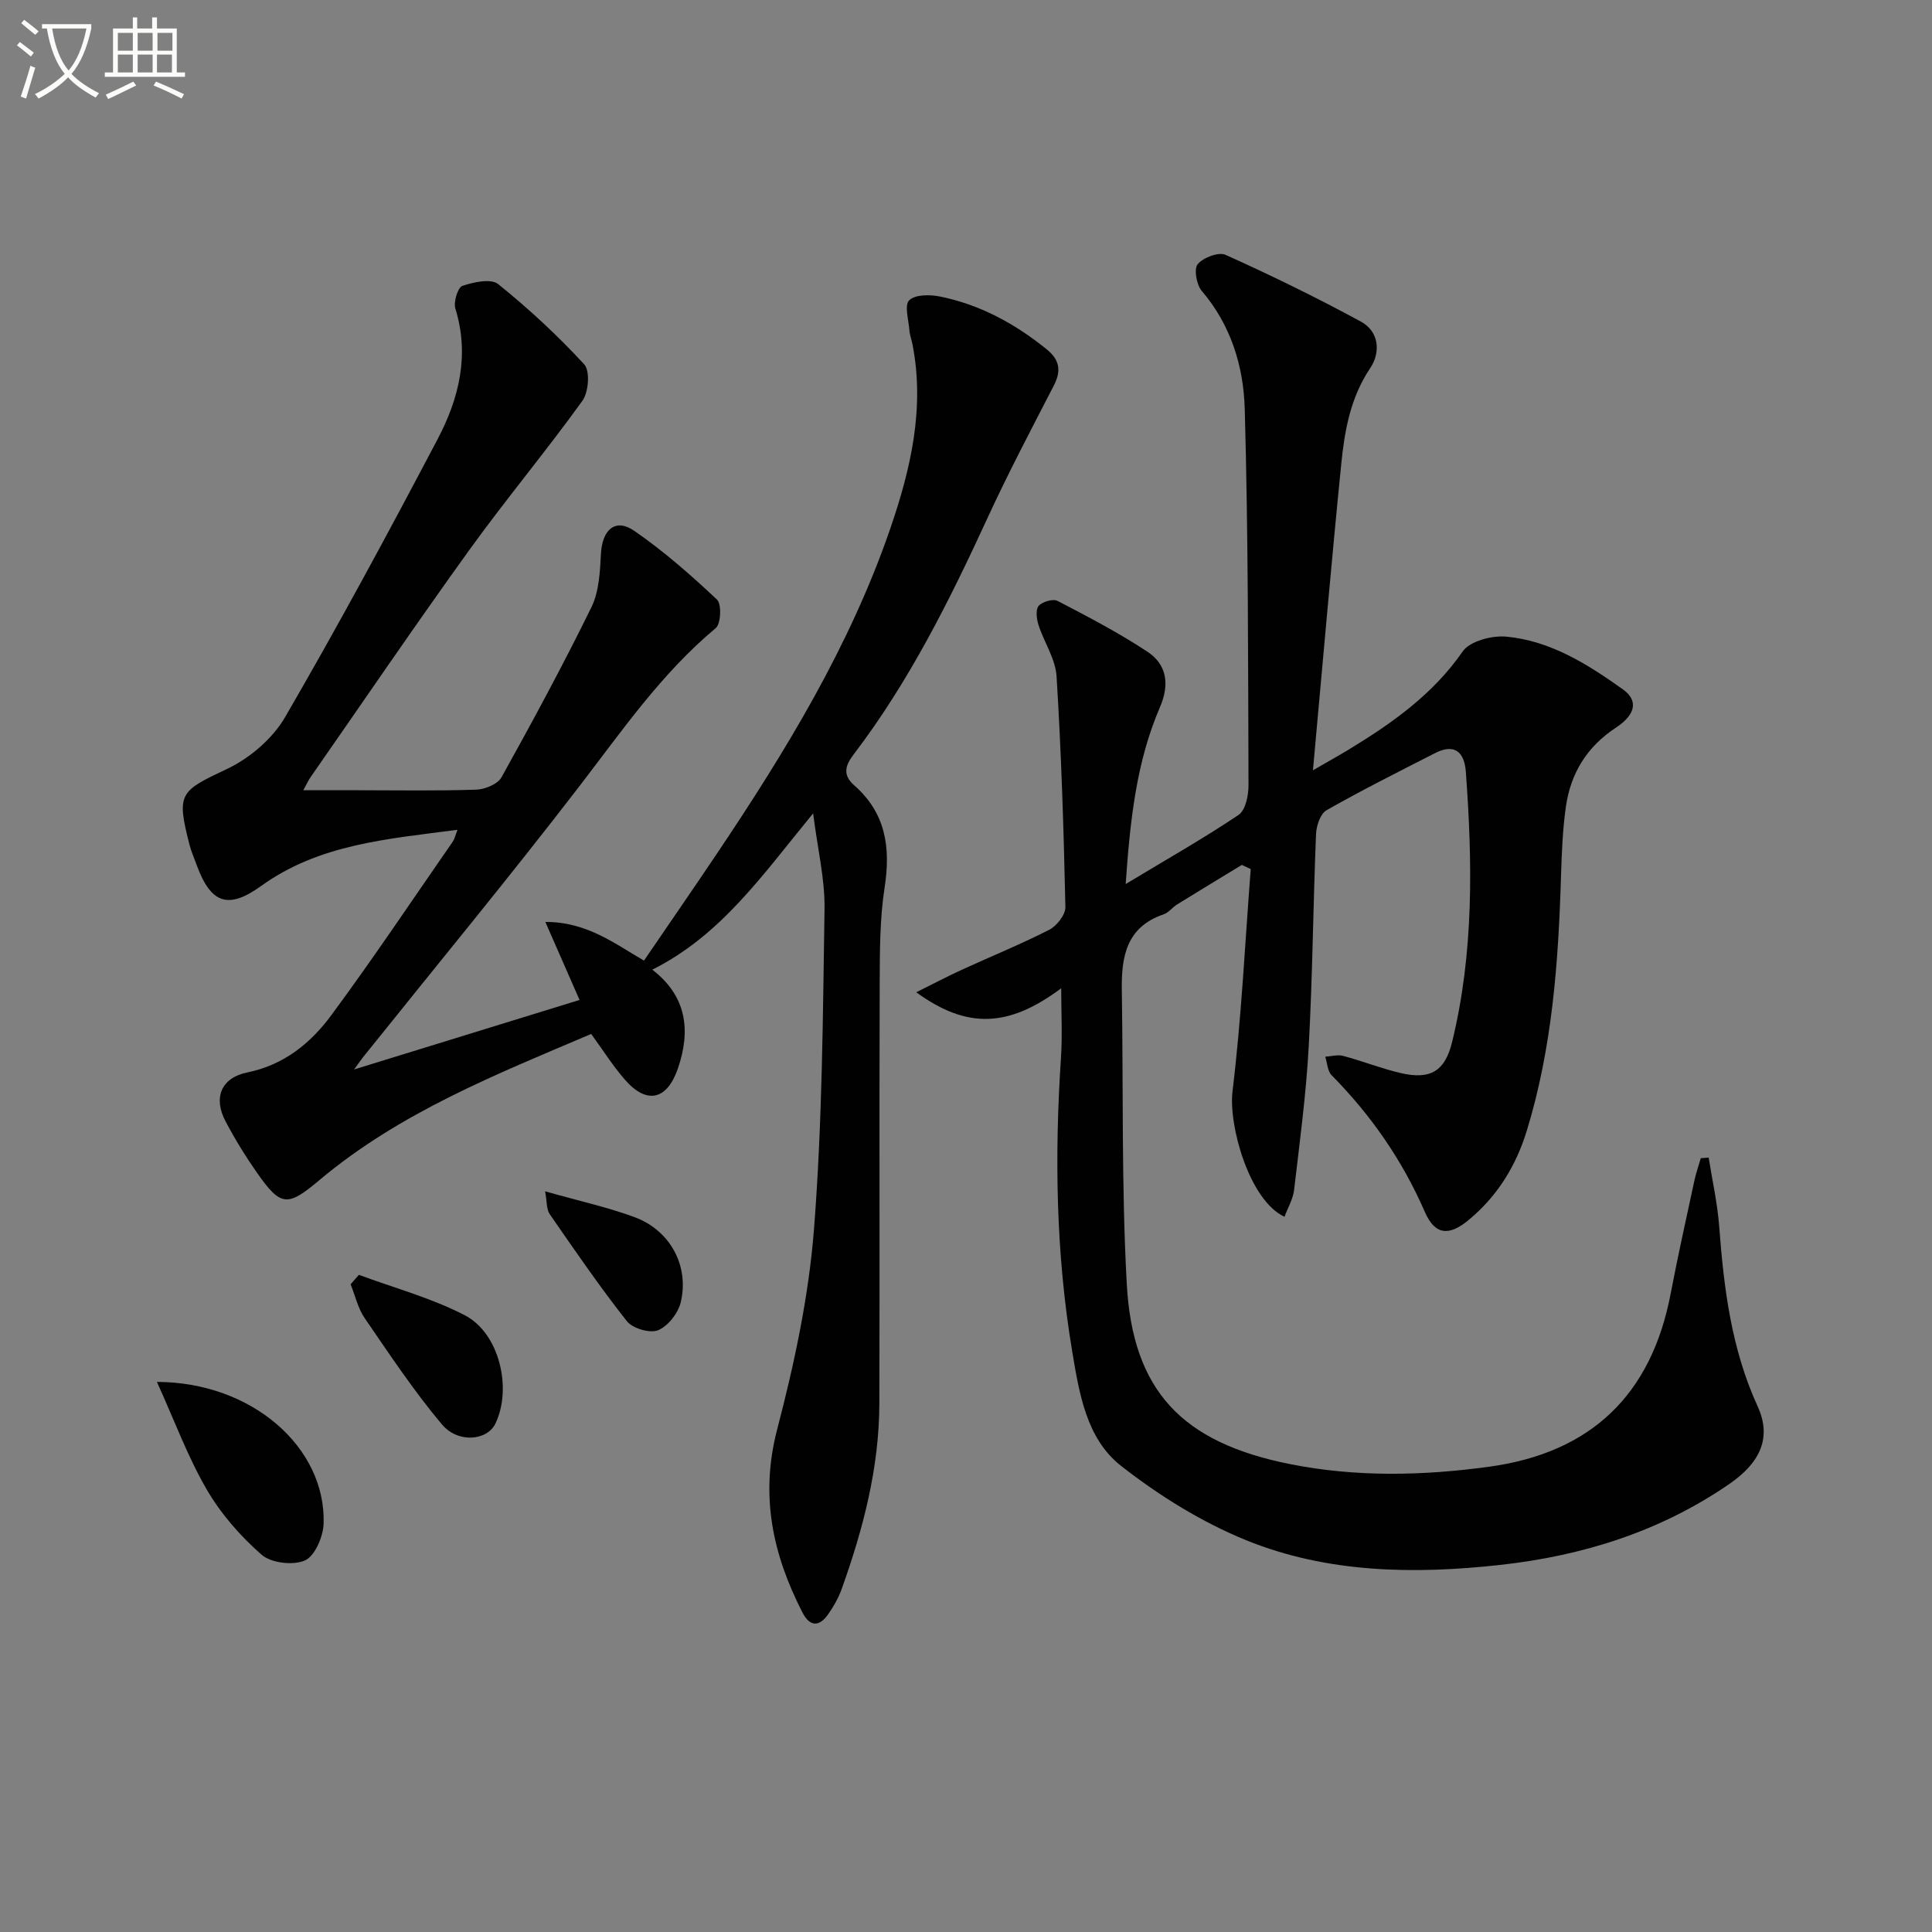 <svg enable-background="new 0 0 400 400" viewBox="0 0 400 400" xmlns="http://www.w3.org/2000/svg"><rect x="0" y="0" width="400" height="400" fill="#808080" stroke="none"/><path d="m6.4 11.7c-1-.8-1.9-1.6-2.9-2.3l.6-.7c.9.7 1.9 1.4 2.9 2.2zm-2.1 8.3c.7-2.1 1.4-4.2 2-6.4.2.1.6.3 1 .4-.7 2.3-1.3 4.4-1.9 6.4zm3-12.8c-1.1-.9-2.1-1.7-2.9-2.4l.6-.7c1 .8 2 1.5 3 2.4zm1.4-1.3v-.9h10.2v.9c-.9 4.2-2.3 7.3-4.1 9.4 1.3 1.4 3.2 2.7 5.7 4-.2.2-.4.5-.7.9-2.5-1.4-4.4-2.7-5.7-4.2-1.4 1.5-3.5 3-6.1 4.4 0 0 0 0-.1-.1-.3-.4-.5-.7-.7-.8 2.7-1.3 4.7-2.8 6.2-4.2-1.8-2.2-3-5.3-3.7-9.4zm9.2 0h-7.1c.6 3.8 1.7 6.7 3.4 8.7 1.7-2 2.9-4.8 3.7-8.7z" fill="#fbfcfa"/><path d="m31.6 3.6h.9v2.3h4.1v9.1h1.7v.9h-16.6v-.9h1.7v-9.1h4.1v-2.3h.9v2.3h3.1v-2.3zm-4 13.3.6.8c-1.9.9-3.8 1.9-5.8 2.8-.2-.3-.3-.6-.5-.9 2-.9 3.9-1.8 5.7-2.7zm-3.2-10.1v3.7h3.1v-3.7zm0 4.5v3.7h3.1v-3.7zm4.1-4.5v3.7h3.1v-3.7zm0 4.5v3.7h3.1v-3.7zm9.1 9.1c-2.1-1.1-4.1-2-5.8-2.7l.5-.8c2.2.9 4.1 1.8 5.8 2.6zm-1.9-13.6h-3.1v3.7h3.1zm-3.2 4.5v3.7h3.1v-3.7z" fill="#fbfcfa"/><g fill="#010101"><path d="m219.71 204.61c-10.87 8.12-19.46 8.5-30.01.83 3.41-1.69 6.38-3.26 9.43-4.66 6.04-2.77 12.21-5.27 18.12-8.29 1.55-.8 3.36-3.11 3.33-4.69-.35-15.93-.84-31.87-1.83-47.77-.22-3.62-2.61-7.09-3.76-10.7-.39-1.22-.6-3.15.06-3.9.78-.87 2.98-1.51 3.93-1.01 6.31 3.29 12.66 6.59 18.58 10.51 4.07 2.69 4.61 6.81 2.59 11.5-4.84 11.22-6.16 23.17-7.09 36.6 8.49-5.12 16.12-9.44 23.37-14.31 1.45-.97 2.07-4.07 2.06-6.18-.09-25.97-.05-51.95-.78-77.9-.25-8.78-2.85-17.33-8.9-24.41-1.09-1.28-1.66-4.54-.84-5.53 1.14-1.38 4.33-2.59 5.77-1.94 9.5 4.28 18.88 8.86 28.03 13.83 3.79 2.06 4.09 6.39 1.92 9.62-4.08 6.08-5.3 12.88-5.99 19.78-2.07 20.63-3.84 41.3-5.87 63.49 3.32-1.92 5.36-3.05 7.36-4.26 8.99-5.47 17.45-11.41 23.64-20.34 1.49-2.15 6.06-3.35 9.04-3.07 9.16.86 16.84 5.71 24.18 10.95 3.07 2.2 2.74 5.11-1.49 7.89-6 3.95-9.36 9.43-10.35 16.31-.68 4.75-.87 9.6-1.02 14.41-.53 17.81-1.81 35.51-7.07 52.69-2.25 7.35-6.11 13.61-12.07 18.54-4.07 3.37-6.96 3.11-9.05-1.68-4.65-10.69-11.13-20.03-19.3-28.3-.86-.87-.9-2.54-1.32-3.84 1.24-.08 2.57-.47 3.71-.17 3.99 1.07 7.87 2.61 11.88 3.55 6.23 1.46 9.21-.44 10.67-6.41 4.52-18.49 4.23-37.23 2.84-56.01-.3-4.03-2.33-5.88-6.36-3.82-7.54 3.85-15.12 7.65-22.48 11.83-1.28.73-2.1 3.23-2.17 4.96-.6 14.63-.71 29.29-1.51 43.9-.54 9.94-1.87 19.84-3.03 29.74-.22 1.9-1.3 3.7-1.99 5.57-7.33-3.42-11.62-18.99-10.76-25.99 1.86-15.26 2.58-30.66 3.77-46-.61-.29-1.23-.58-1.84-.86-4.47 2.73-8.96 5.43-13.41 8.19-.98.61-1.76 1.7-2.8 2.05-7.69 2.62-8.75 8.75-8.64 15.67.32 20.26-.08 40.56 1.02 60.78 1.21 22.21 11.44 32.89 33.73 37.35 13.69 2.74 27.47 2.44 41.23.57 21.17-2.88 33.67-14.89 37.66-35.88 1.49-7.81 3.23-15.57 4.9-23.35.34-1.57.88-3.11 1.33-4.66.54-.04 1.09-.08 1.63-.12.75 4.74 1.82 9.46 2.18 14.23.96 12.8 2.52 25.4 7.96 37.27 2.88 6.28.76 11.53-5.9 16.1-14.3 9.83-30.35 14.85-47.41 16.73-17.84 1.97-35.76 1.71-52.55-5.1-9.23-3.75-18.06-9.24-25.93-15.4-7.23-5.66-8.68-15.11-10.14-23.82-3.36-20.11-3.65-40.36-2.31-60.67.31-4.67.05-9.34.05-14.4z"/><path d="m73.31 221.42c15.96-4.92 30.94-9.54 46.68-14.39-2.23-5.09-4.38-9.99-7.08-16.15 8.65-.05 14.59 4.66 20.42 8 5.17-7.57 10.24-14.91 15.21-22.31 14.2-21.16 27.44-42.87 35.78-67.13 4.24-12.33 7.18-24.94 4.6-38.15-.19-.97-.57-1.93-.64-2.91-.16-2.14-1.07-5.21-.04-6.21 1.24-1.21 4.29-1.2 6.37-.78 8.31 1.68 15.57 5.64 22.13 10.96 2.63 2.13 3.02 4.4 1.47 7.42-4.69 9.1-9.47 18.16-13.75 27.46-7.87 17.1-16.24 33.9-27.71 48.95-1.83 2.39-2.29 4.32.13 6.44 6.53 5.73 7.54 12.87 6.27 21.13-1.01 6.54-.99 13.27-1.02 19.91-.1 29 .02 57.99-.07 86.99-.04 13.27-3.36 25.94-7.8 38.34-.66 1.85-1.68 3.64-2.82 5.26-1.83 2.6-3.77 2.56-5.28-.36-6.18-12.02-8.84-24.22-5.26-37.93 3.55-13.59 6.54-27.54 7.63-41.5 1.72-22.03 1.84-44.2 2.18-66.32.09-6.15-1.43-12.33-2.36-19.74-10.44 12.69-18.99 25.19-33.3 32.36 7.08 5.44 8.04 12.52 5.29 20.49-2.25 6.5-6.43 7.48-10.94 2.31-2.49-2.85-4.52-6.09-7-9.49-19.73 8.4-39.66 16.28-56.33 30.31-6.58 5.53-7.94 5.44-12.86-1.57-2.38-3.4-4.57-6.96-6.51-10.64-2.59-4.9-.93-9.02 4.52-10.14 7.56-1.54 13.07-6.03 17.34-11.8 8.7-11.77 16.84-23.96 25.19-35.99.35-.5.47-1.16.97-2.44-14.53 1.91-28.62 2.96-40.64 11.62-6.82 4.91-10.42 3.71-13.37-4.35-.51-1.4-1.12-2.78-1.49-4.23-2.73-10.65-1.99-11.02 7.81-15.65 4.68-2.22 9.4-6.25 11.98-10.69 11.01-18.95 21.42-38.25 31.63-57.65 4.39-8.35 6.61-17.34 3.64-26.96-.42-1.37.5-4.37 1.45-4.7 2.32-.79 5.92-1.57 7.41-.37 6.32 5.09 12.33 10.65 17.82 16.62 1.24 1.35.91 5.75-.38 7.54-7.57 10.51-15.9 20.47-23.47 30.97-11.18 15.52-21.94 31.34-32.87 47.04-.37.53-.63 1.13-1.45 2.62h11.32c8.17 0 16.34.15 24.49-.12 1.82-.06 4.44-1.14 5.23-2.56 6.45-11.6 12.77-23.28 18.61-35.2 1.6-3.25 1.78-7.35 1.98-11.1.27-4.97 2.99-7.42 6.88-4.74 6.1 4.21 11.74 9.16 17.15 14.25.98.93.81 5-.26 5.9-11.26 9.39-19.44 21.31-28.27 32.79-14.4 18.72-29.45 36.95-44.22 55.39-.64.74-1.17 1.54-2.39 3.2z"/><path d="m32.49 286.11c19.69.04 35.02 13.58 34.51 29.35-.09 2.69-1.8 6.69-3.86 7.61-2.43 1.08-7.01.55-8.99-1.19-4.4-3.85-8.45-8.49-11.38-13.55-3.92-6.76-6.66-14.23-10.28-22.22z"/><path d="m74.3 263.94c7.34 2.73 15.04 4.79 21.93 8.37 7.19 3.73 9.83 15.17 6.34 22.43-1.68 3.5-7.71 4.17-11.09.15-5.82-6.92-10.85-14.52-15.98-21.99-1.4-2.04-1.96-4.65-2.91-7 .58-.65 1.14-1.3 1.71-1.96z"/><path d="m112.86 246.65c7.15 2.03 13 3.3 18.55 5.36 7.34 2.73 11.33 10.08 9.53 17.62-.54 2.25-2.64 4.94-4.69 5.78-1.69.69-5.27-.37-6.47-1.88-5.64-7.15-10.79-14.68-15.98-22.17-.68-1.01-.54-2.57-.94-4.71z"/></g></svg>